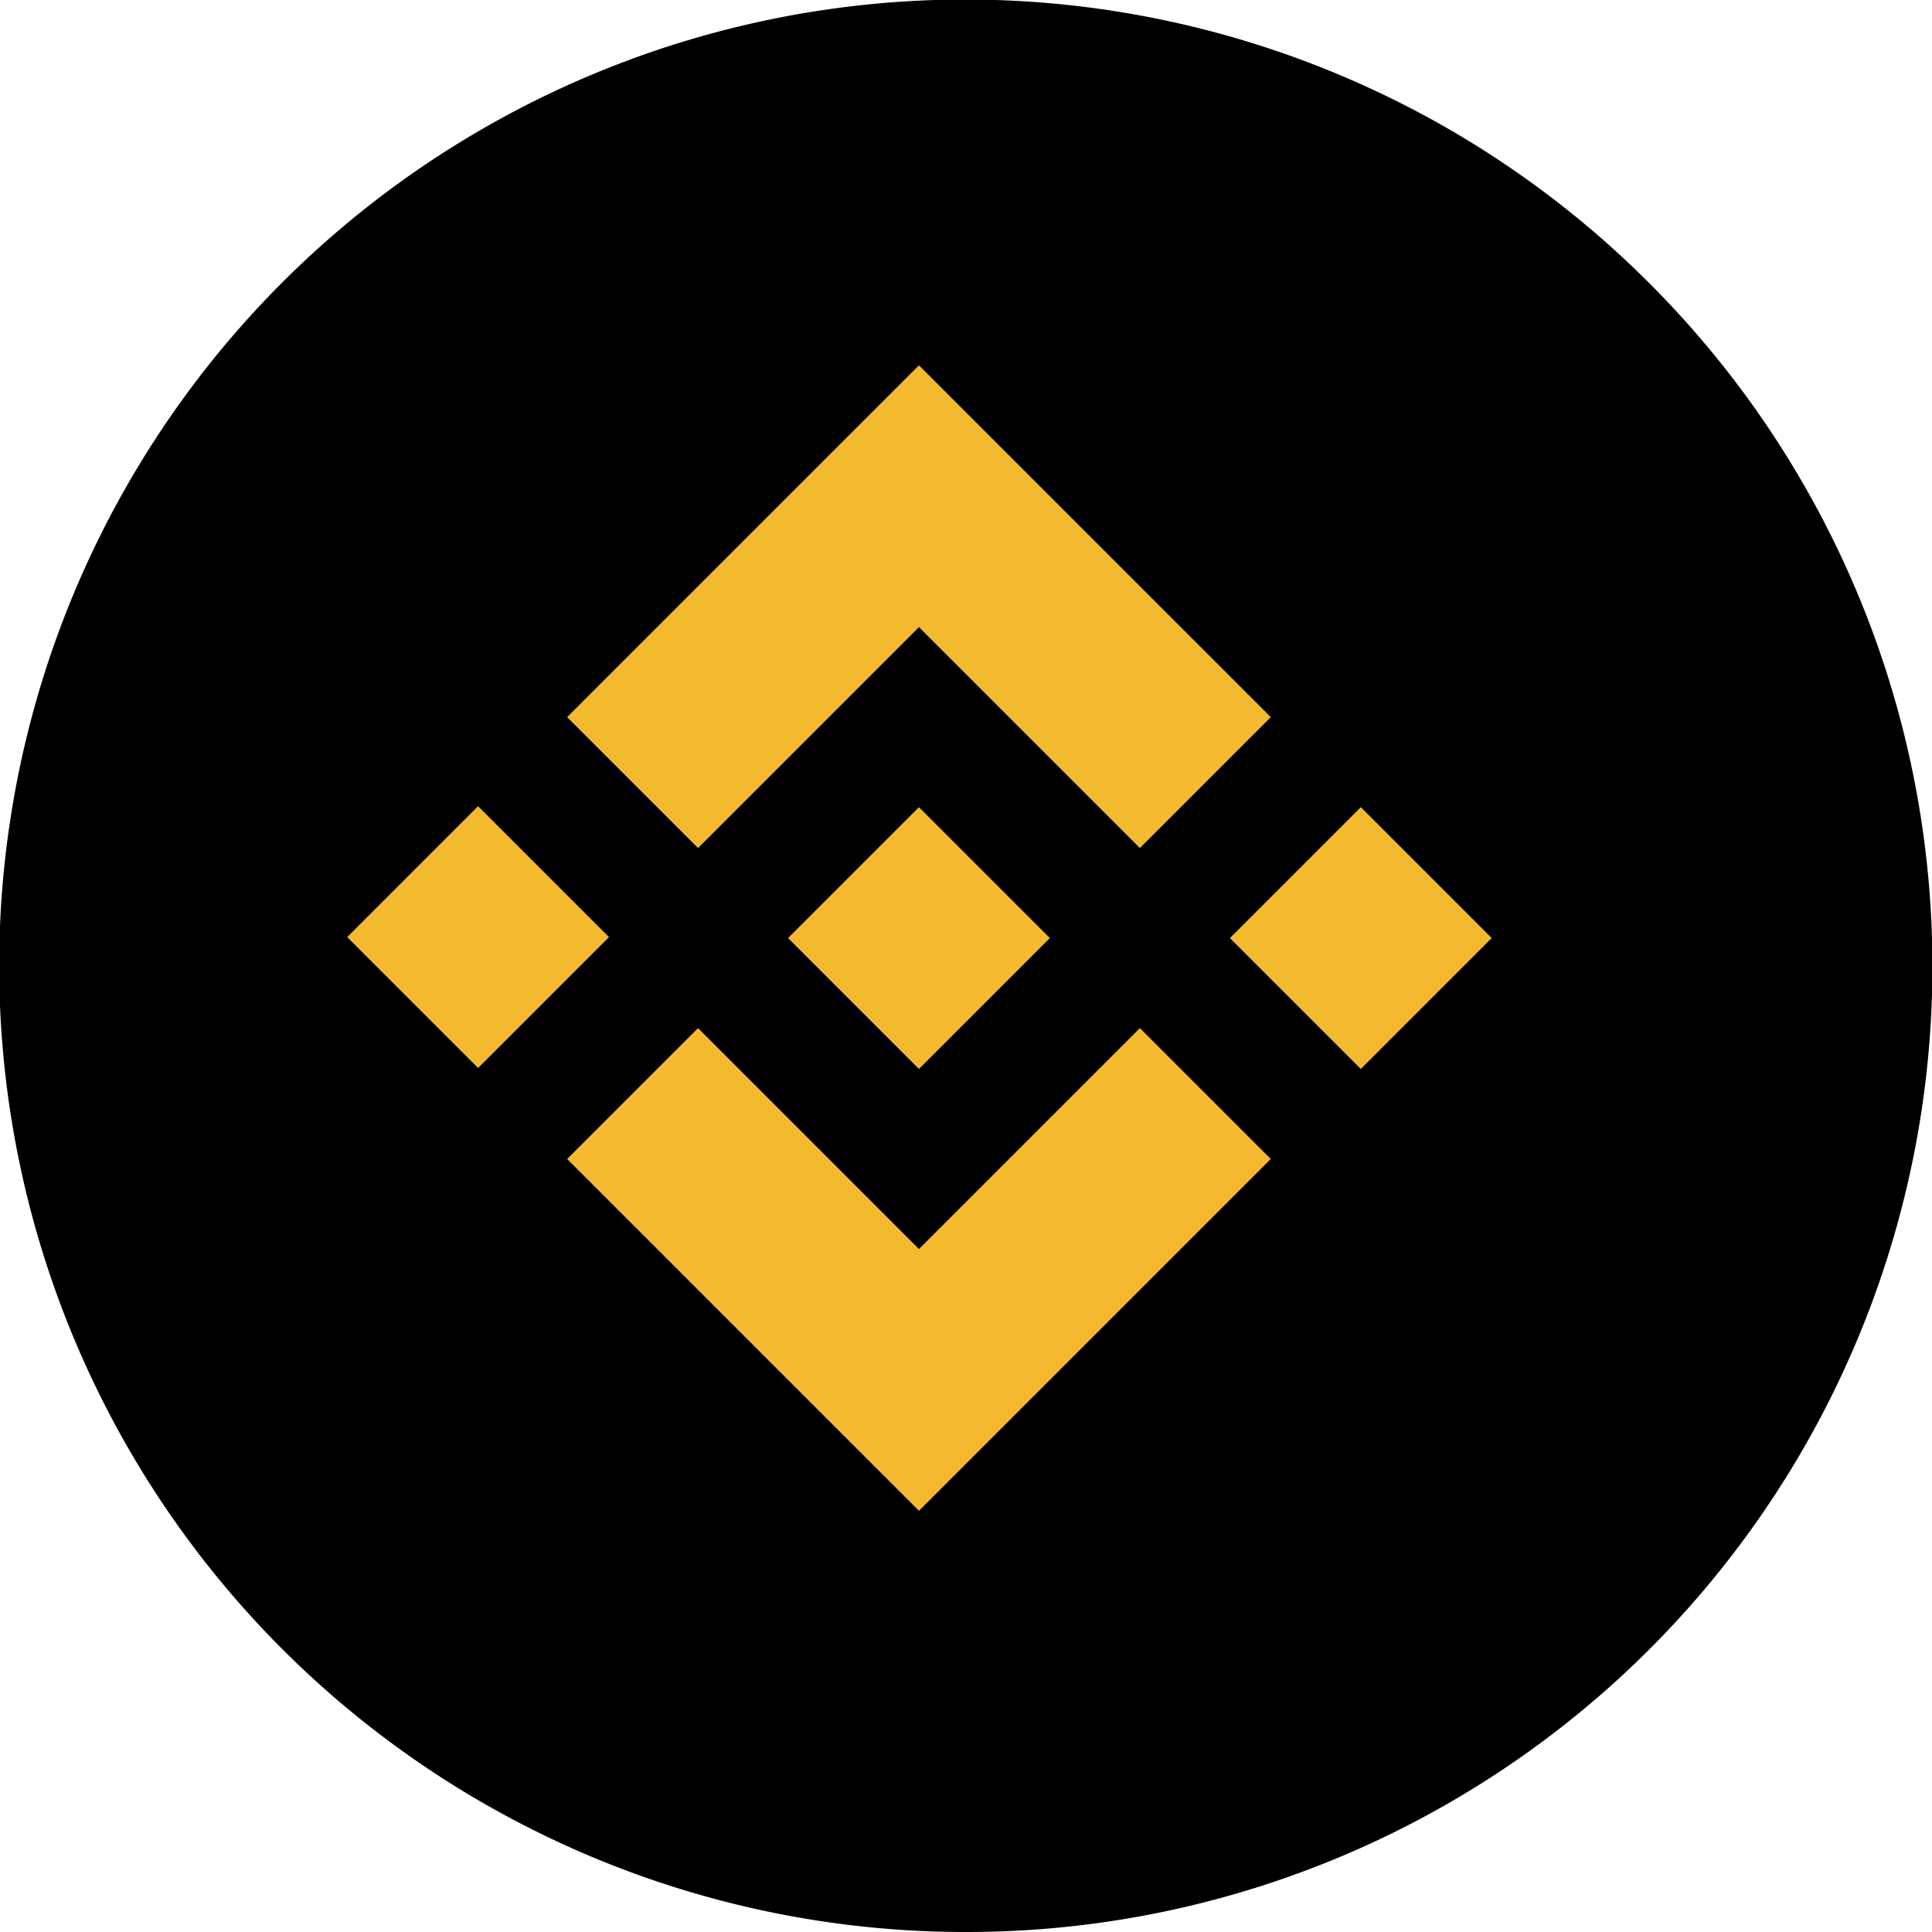 <svg xmlns="http://www.w3.org/2000/svg" viewBox="0 0 1106.81 1106.81"><defs><style>.cls-1{fill:#f3ba2f;}</style></defs><title>Asset 7</title><g id="Layer_2" data-name="Layer 2"><g id="_ëîé_1" data-name="‘ëîé_1"><path d="M944.72,162.09a553.54,553.54,0,1,0-391.31,944.72A553.24,553.24,0,0,0,944.72,162.09Z"/><polygon class="cls-1" points="526.45 715.55 399.89 588.98 324.9 663.97 451.46 790.53 526.45 865.52 601.44 790.53 728.01 663.97 653.02 588.98 526.45 715.55"/><rect class="cls-1" x="220.87" y="483.81" width="106.05" height="106.05" transform="translate(-299.38 350.91) rotate(-45)"/><rect class="cls-1" x="473.43" y="484.38" width="106.05" height="106.05" transform="translate(-225.81 529.66) rotate(-45)"/><rect class="cls-1" x="726.56" y="484.38" width="106.05" height="106.05" transform="translate(-151.67 708.65) rotate(-45)"/><polygon class="cls-1" points="526.45 359.27 653.02 485.83 728.01 410.84 601.44 284.28 526.45 209.29 451.46 284.28 324.9 410.84 399.89 485.83 526.45 359.27"/></g></g></svg>